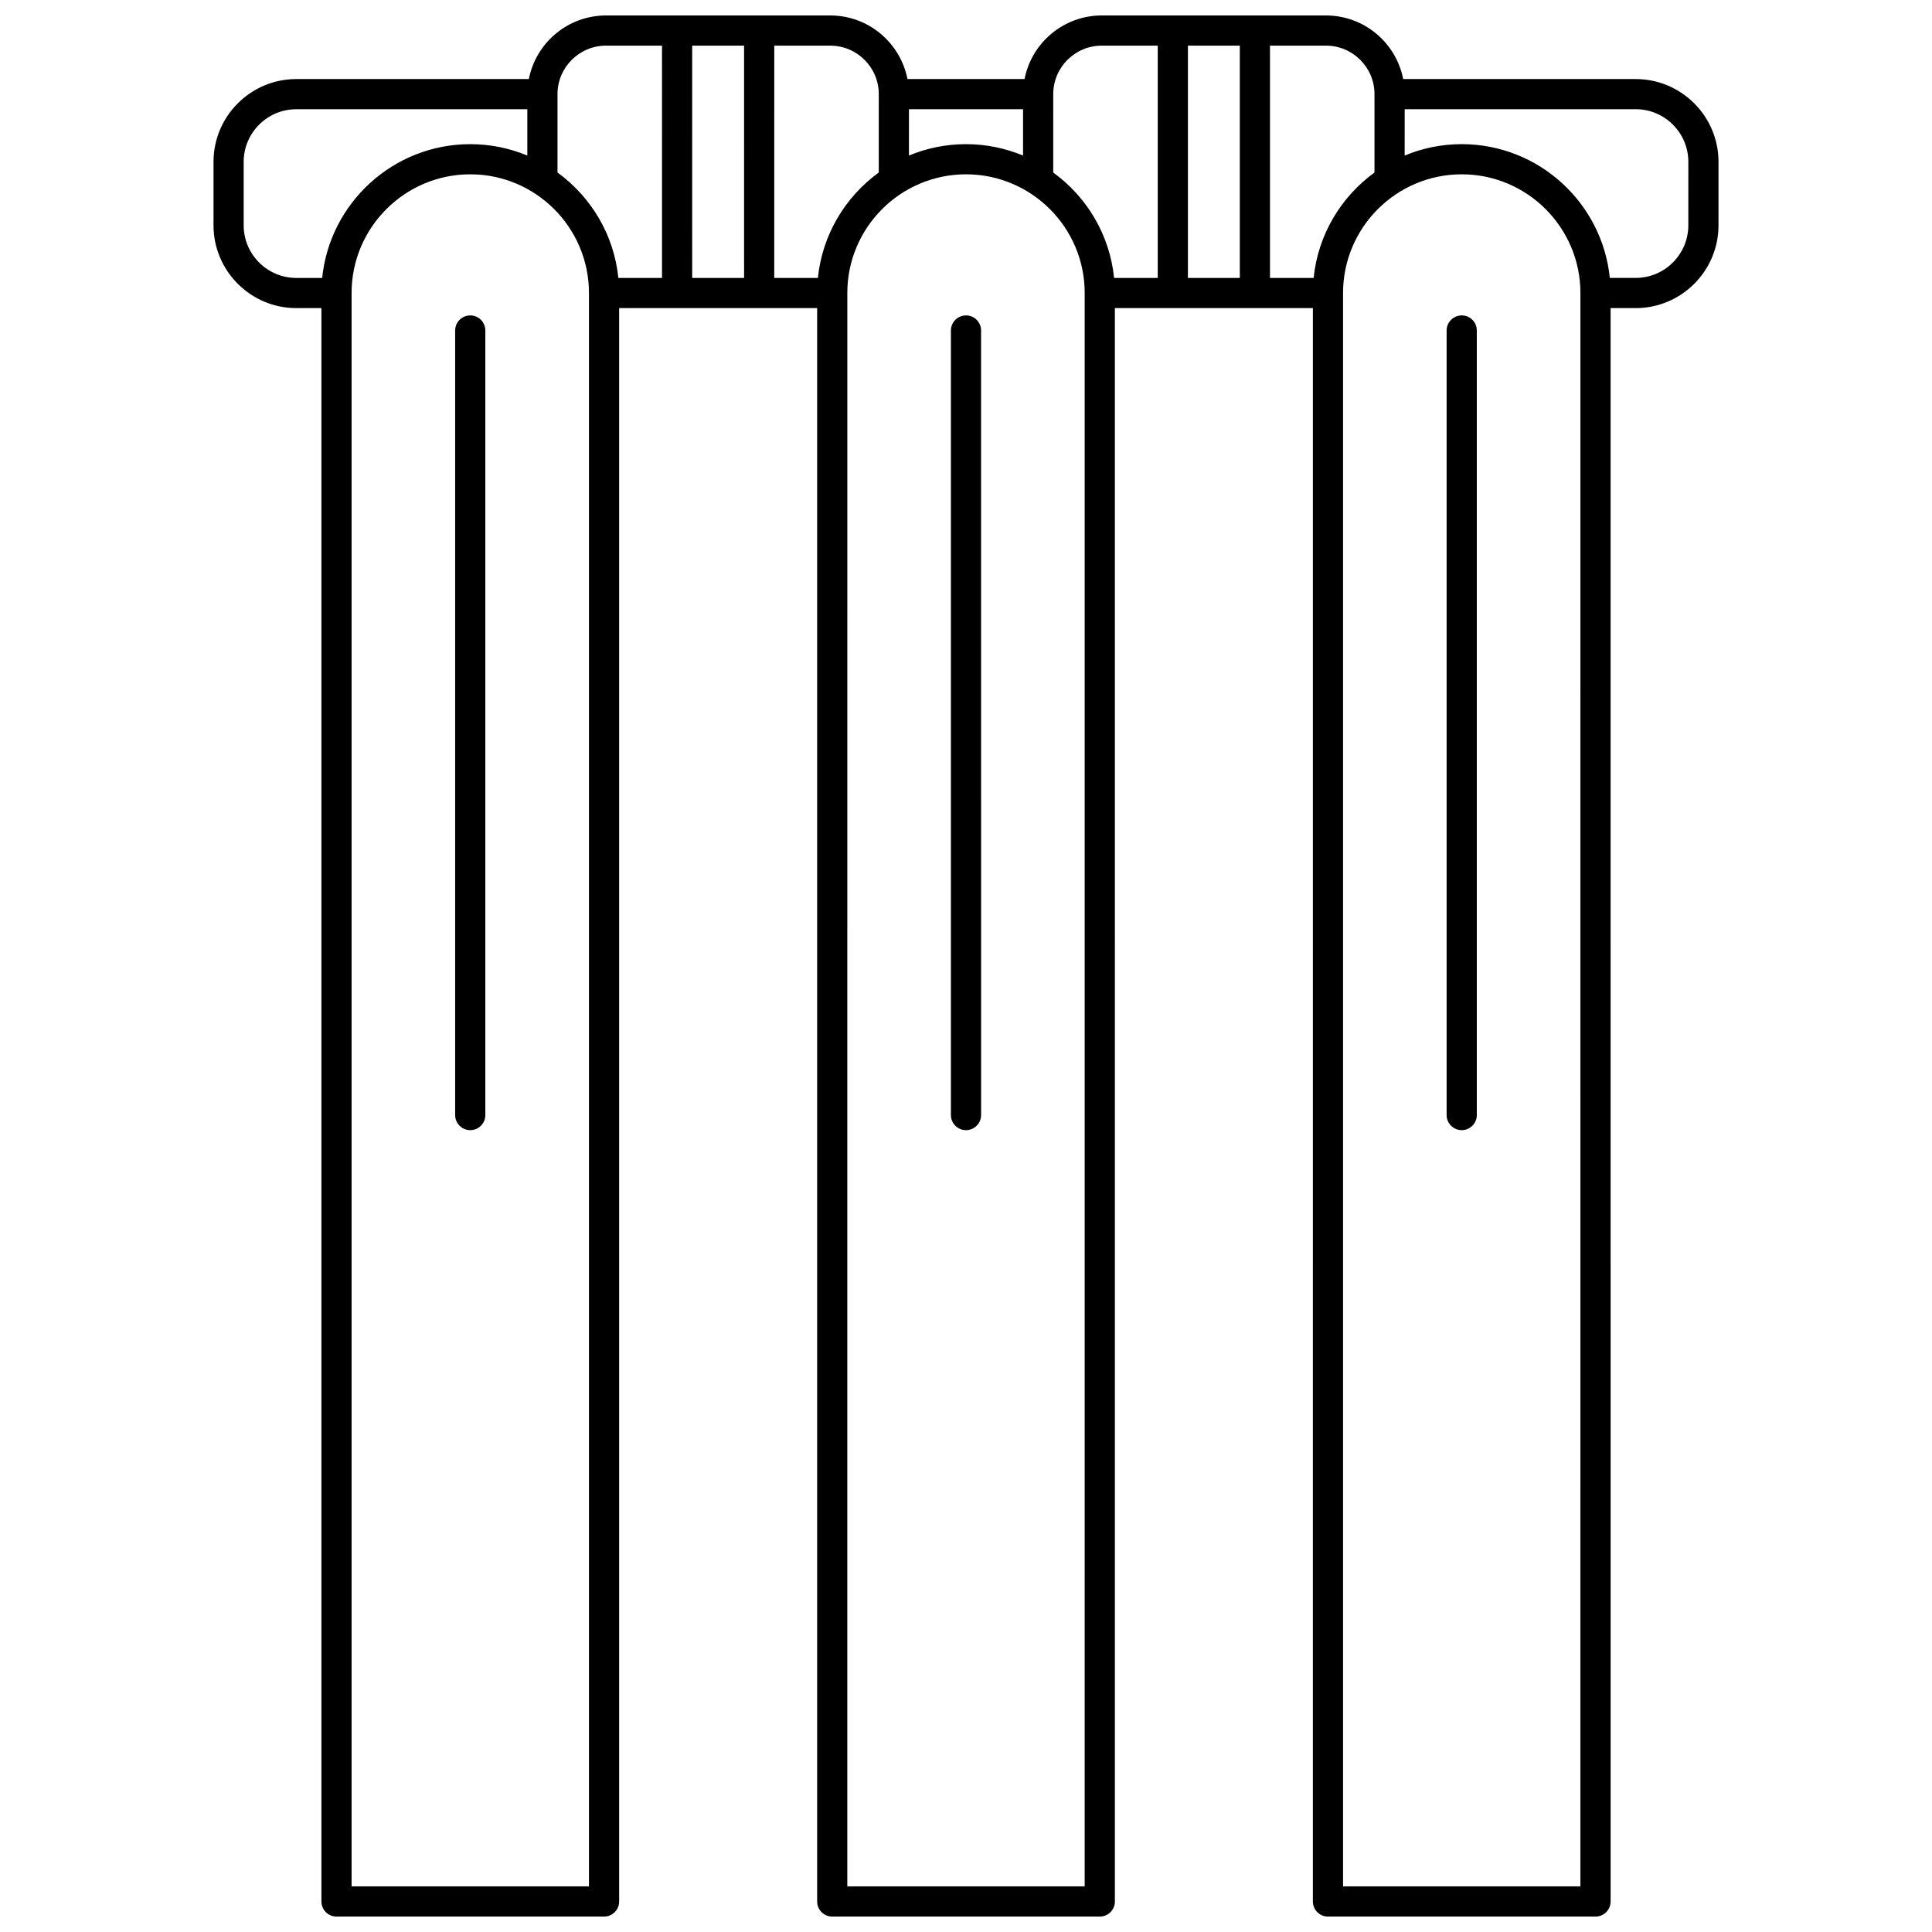 <?xml version="1.0" encoding="UTF-8"?>
<!-- Uploaded to: ICON Repo, www.svgrepo.com, Generator: ICON Repo Mixer Tools -->
<svg width="800px" height="800px" version="1.1" viewBox="144 144 512 512" xmlns="http://www.w3.org/2000/svg">
 <defs>
  <clipPath id="a">
   <path d="m200 148.09h400v503.81h-400z"/>
  </clipPath>
 </defs>
 <path d="m400 227.59c-2.207 0-4 1.789-4 4v207.91c0 2.207 1.789 4 4 4 2.207 0 4-1.789 4-4l-0.004-207.92c0-2.207-1.789-3.996-3.996-3.996z"/>
 <path d="m268.62 227.59c-2.207 0-4 1.789-4 4v207.91c0 2.207 1.789 4 4 4 2.207 0 4-1.789 4-4v-207.92c0-2.207-1.793-3.996-4-3.996z"/>
 <path d="m531.37 227.59c-2.207 0-4 1.789-4 4v207.91c0 2.207 1.789 4 4 4 2.207 0 4-1.789 4-4v-207.92c0-2.207-1.789-3.996-4-3.996z"/>
 <g clip-path="url(#a)">
  <path d="m577.47 164.95h-61.609c-1.871-9.59-10.328-16.852-20.457-16.852h-59.434c-10.129 0-18.582 7.262-20.457 16.852h-31.027c-1.871-9.59-10.328-16.852-20.453-16.852h-59.434c-10.129 0-18.582 7.262-20.453 16.852h-61.617c-12.105 0-21.949 9.844-21.949 21.949v16.805c0 12.102 9.848 21.949 21.949 21.949h6.648v422.26c0 2.207 1.789 4 4 4h70.902c2.207 0 4-1.789 4-4l-0.004-422.26h52.477v422.26c0 2.207 1.789 4 4 4h70.902c2.207 0 4-1.789 4-4l-0.004-422.26h52.477l-0.004 422.26c0 2.207 1.789 4 4 4h70.902c2.207 0 4-1.789 4-4l-0.004-422.26h6.648c12.102 0 21.949-9.848 21.949-21.949v-16.805c0-12.105-9.844-21.949-21.949-21.949zm-192.59 7.996h30.238v12.277c-4.66-1.941-9.766-3.019-15.121-3.019-5.356 0-10.461 1.078-15.121 3.019zm-155.5 44.711h-6.852c-7.691 0-13.953-6.262-13.953-13.953v-16.805c0-7.691 6.258-13.953 13.953-13.953h61.219v12.277c-4.66-1.941-9.766-3.019-15.121-3.019-20.402 0-37.238 15.57-39.246 35.453zm70.699 426.25h-62.906v-422.26c0-17.344 14.109-31.453 31.453-31.453s31.453 14.109 31.453 31.453zm19.359-426.25h-11.566c-1.16-11.473-7.262-21.5-16.129-27.938v-20.773c0-7.086 5.766-12.852 12.852-12.852h14.844zm21.754 0h-13.754l-0.004-61.562h13.754zm19.559 0h-11.566l0.004-61.562h14.844c7.086 0 12.852 5.766 12.852 12.852v20.77c-8.871 6.438-14.973 16.469-16.133 27.941zm70.699 426.25h-62.906l0.004-422.26c0-17.344 14.109-31.453 31.453-31.453s31.453 14.109 31.453 31.453zm19.363-426.25h-11.566c-1.16-11.473-7.262-21.5-16.133-27.938l0.004-20.773c0-7.086 5.766-12.852 12.852-12.852h14.844zm21.75 0h-13.754v-61.562h13.754zm19.562 0h-11.566v-61.562h14.844c7.086 0 12.852 5.766 12.852 12.852v20.77c-8.867 6.441-14.969 16.469-16.129 27.941zm70.699 426.25h-62.902v-422.26c0-17.344 14.109-31.453 31.453-31.453s31.453 14.109 31.453 31.453zm28.598-440.21c0 7.695-6.258 13.953-13.953 13.953h-6.852c-2.012-19.883-18.844-35.449-39.246-35.449-5.356 0-10.461 1.078-15.121 3.019l0.004-12.281h61.219c7.691 0 13.953 6.258 13.953 13.953z"/>
 </g>
</svg>